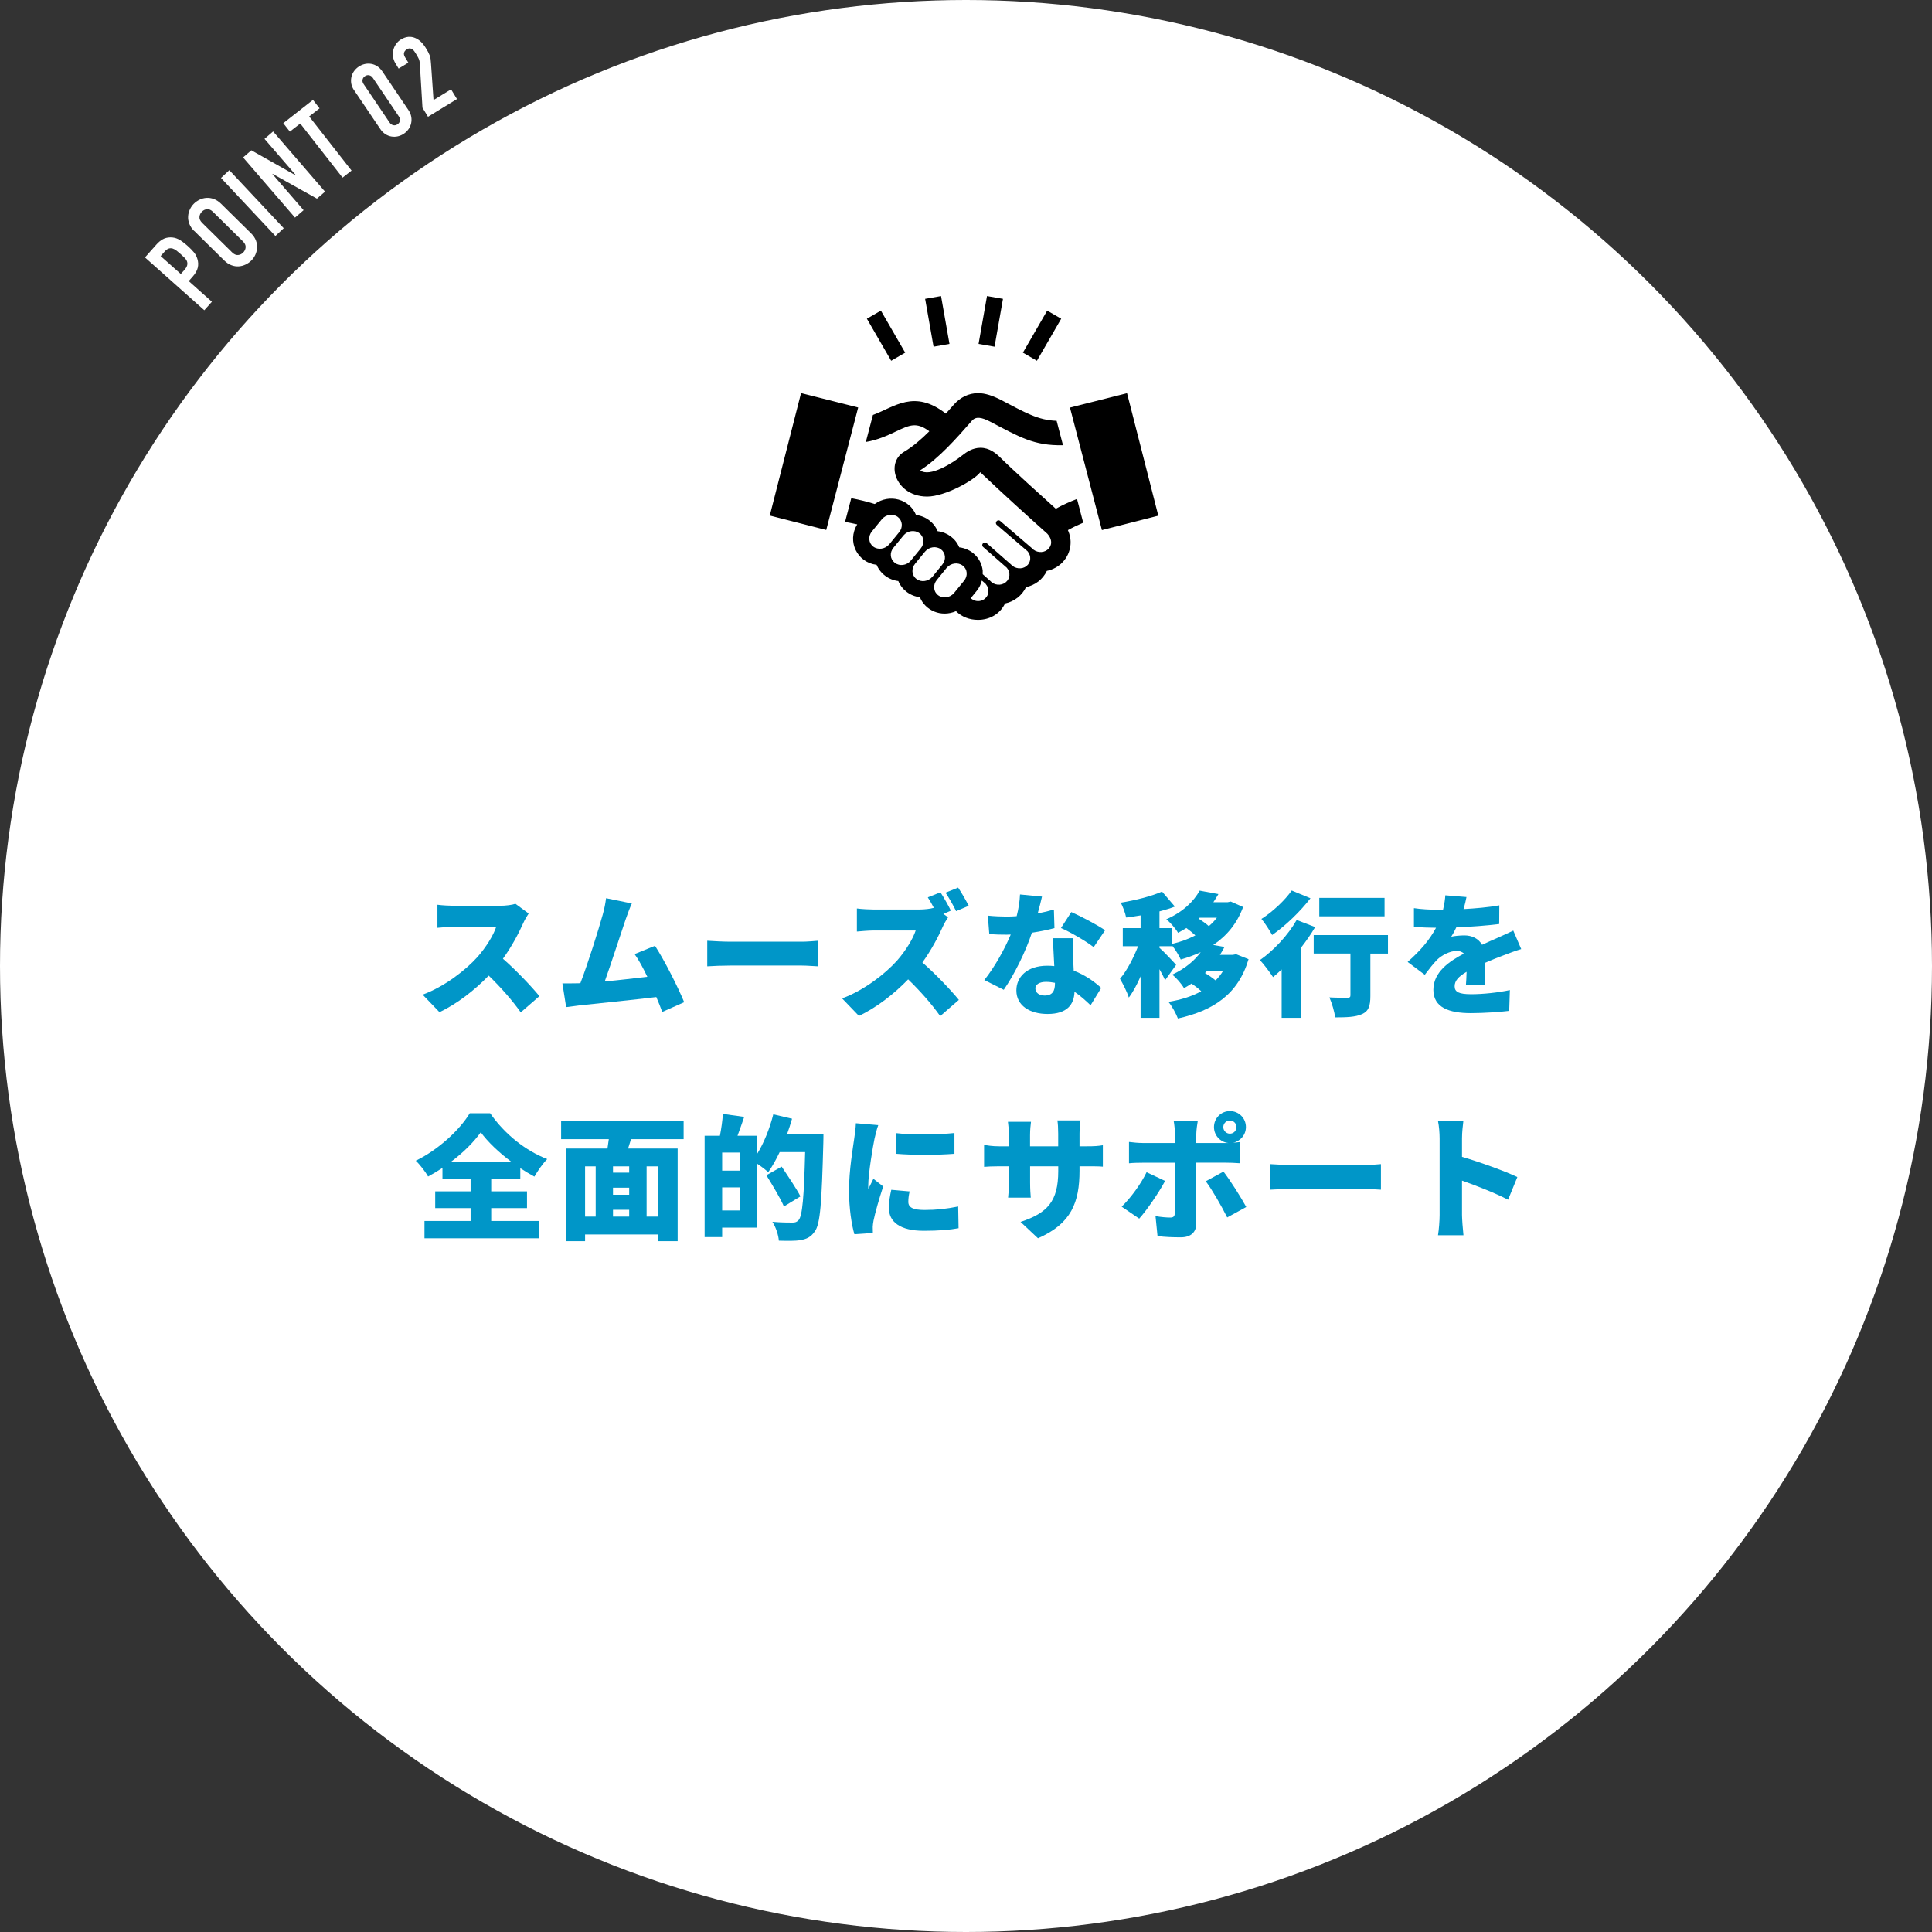 <?xml version="1.0" encoding="UTF-8"?><svg id="_レイヤー_2" xmlns="http://www.w3.org/2000/svg" viewBox="0 0 346 346"><rect x="0" y="0" width="346" height="346" fill="#333333" stroke="none"/><defs><style>.cls-1{fill:#0096c8;}.cls-2{fill:#fff;}</style></defs><g id="bg02"><g><path class="cls-2" d="m25.96,46.11l2.03-2.29c.37-.42.75-.74,1.15-.96.39-.22.84-.34,1.35-.35.51-.01.99.1,1.46.33.46.23,1.01.63,1.65,1.2.47.42.84.8,1.13,1.15.29.35.49.75.62,1.18.16.52.19,1.04.07,1.56-.12.52-.43,1.07-.93,1.63l-.69.78,4.15,3.7-1.36,1.52-10.64-9.47Zm6.41,2.97l.65-.73c.27-.31.44-.59.5-.84.06-.25.05-.48-.03-.7-.08-.22-.23-.43-.43-.64-.21-.21-.44-.43-.71-.67-.25-.22-.49-.42-.73-.61-.24-.18-.47-.31-.7-.38-.23-.07-.46-.07-.7,0-.24.08-.49.26-.75.56l-.7.79,3.62,3.22Z"/><path class="cls-2" d="m34.78,41.37c-.41-.4-.7-.83-.87-1.28-.17-.45-.25-.89-.22-1.33.02-.43.13-.85.31-1.24.18-.39.42-.74.71-1.03.29-.29.63-.53,1.02-.72.39-.19.8-.3,1.24-.33s.88.04,1.33.2c.45.17.89.45,1.29.85l5.36,5.28c.42.41.71.84.88,1.29.17.45.24.89.21,1.32-.03.43-.13.85-.31,1.24-.18.39-.42.74-.71,1.03s-.63.53-1.02.72c-.39.19-.8.3-1.23.33-.43.03-.87-.03-1.32-.2-.45-.16-.88-.45-1.3-.86l-5.36-5.28Zm6.79,3.83c.35.35.71.5,1.06.47.36-.03.67-.18.93-.45.26-.27.41-.58.43-.94.03-.36-.14-.71-.49-1.06l-5.36-5.28c-.35-.35-.71-.5-1.06-.47-.36.03-.67.18-.93.45-.26.27-.41.58-.43.94-.03.36.14.71.49,1.06l5.36,5.28Z"/><path class="cls-2" d="m39.58,31.87l1.49-1.39,9.74,10.39-1.49,1.39-9.74-10.39Z"/><path class="cls-2" d="m43.53,28.2l1.48-1.28,7.94,4.48.03-.03-5.61-6.5,1.54-1.33,9.3,10.78-1.45,1.25-7.95-4.44-.03.03,5.59,6.48-1.54,1.33-9.3-10.78Z"/><path class="cls-2" d="m53.77,22.12l-1.86,1.45-1.18-1.51,5.32-4.17,1.18,1.51-1.86,1.45,7.59,9.7-1.61,1.26-7.59-9.7Z"/><path class="cls-2" d="m63.42,16.18c-.27-.4-.44-.8-.51-1.2-.07-.4-.06-.79.02-1.17.08-.38.24-.73.46-1.05.23-.32.5-.59.84-.82.33-.22.69-.38,1.07-.47.38-.09.76-.1,1.15-.04.38.06.75.2,1.09.42.35.22.65.52.92.92l4.68,6.93c.27.4.44.8.51,1.2.07.4.06.79-.02,1.17-.08.38-.24.73-.46,1.05s-.5.59-.83.82c-.33.22-.69.38-1.07.47s-.76.1-1.15.04c-.38-.06-.75-.2-1.09-.42-.35-.22-.66-.52-.92-.92l-4.68-6.93Zm6.37,5.79c.16.24.38.39.64.45.26.06.52,0,.76-.16.24-.16.39-.38.43-.64.05-.26-.01-.52-.18-.76l-4.68-6.93c-.16-.24-.38-.39-.64-.45-.26-.06-.52,0-.76.16-.24.16-.39.38-.43.64-.05.26.01.52.18.76l4.68,6.93Z"/><path class="cls-2" d="m75.66,19.3l-.47-7.84c-.02-.39-.09-.71-.2-.94-.11-.24-.27-.52-.47-.85-.09-.15-.19-.3-.3-.46-.11-.16-.23-.28-.36-.38-.13-.09-.27-.15-.44-.16-.17-.02-.36.04-.57.17-.26.16-.42.36-.49.6-.06.24,0,.51.17.79l.6.99-1.74,1.06-.58-.96c-.22-.36-.36-.75-.42-1.15-.06-.4-.04-.79.04-1.18.09-.38.25-.74.48-1.08.23-.34.53-.62.89-.84.46-.28.9-.43,1.32-.47.43-.03.83.03,1.21.19.38.16.74.39,1.05.69.32.31.6.66.85,1.07.18.3.33.55.44.75.11.21.2.41.28.61.08.2.13.42.16.65.03.23.06.52.08.86l.45,6.5,3.14-1.92,1.06,1.74-5.19,3.17-1-1.64Z"/></g><circle class="cls-2" cx="173" cy="173" r="173"/></g><g id="text"><g><path class="cls-1" d="m94.67,163.61c-.22.31-.72,1.15-.98,1.75-.79,1.78-2.06,4.18-3.62,6.34,2.33,2.02,5.21,5.06,6.53,6.7l-3.34,2.9c-1.54-2.18-3.58-4.49-5.74-6.58-2.52,2.62-5.66,5.04-8.81,6.55l-3.02-3.14c3.89-1.42,7.68-4.37,9.82-6.74,1.56-1.78,2.86-3.89,3.36-5.42h-7.46c-1.08,0-2.4.14-3.07.19v-4.13c.84.12,2.38.19,3.07.19h8.02c1.2,0,2.33-.17,2.88-.36l2.38,1.75Z"/><path class="cls-1" d="m118.6,181.22c-.29-.79-.65-1.7-1.06-2.66-3.96.48-10.85,1.18-13.75,1.49-.6.07-1.61.22-2.4.31l-.67-4.25c.86,0,2.04,0,2.86-.02l.36-.02c1.39-3.6,3.26-9.62,3.98-12.19.36-1.27.5-2.14.62-3.02l4.61.94c-.36.79-.74,1.82-1.13,2.93-.82,2.38-2.57,7.85-3.72,11.04,2.57-.24,5.42-.58,7.63-.84-.77-1.61-1.56-3.07-2.28-4.06l3.65-1.49c1.73,2.66,4.08,7.32,5.23,10.1l-3.94,1.75Z"/><path class="cls-1" d="m126.66,168.48c.96.07,2.98.17,4.15.17h12.75c1.08,0,2.26-.12,2.95-.17v4.58c-.62-.02-1.97-.14-2.95-.14h-12.75c-1.37,0-3.17.07-4.15.14v-4.58Z"/><path class="cls-1" d="m169.79,164.28c-.22.31-.72,1.15-.98,1.75-.79,1.78-2.06,4.18-3.62,6.34,2.33,2.02,5.21,5.06,6.53,6.7l-3.34,2.9c-1.54-2.18-3.58-4.49-5.74-6.58-2.52,2.62-5.66,5.04-8.81,6.55l-3.02-3.14c3.89-1.42,7.68-4.37,9.82-6.74,1.56-1.78,2.86-3.89,3.36-5.42h-7.46c-1.08,0-2.4.14-3.07.19v-4.13c.84.12,2.38.19,3.07.19h8.02c1.08,0,2.11-.14,2.69-.31-.34-.65-.72-1.32-1.08-1.87l2.26-.91c.62.94,1.51,2.52,1.87,3.29l-1.34.58.86.62Zm1.44-1.1c-.48-.98-1.27-2.4-1.9-3.31l2.26-.91c.62.91,1.49,2.45,1.9,3.26l-2.26.96Z"/><path class="cls-1" d="m188.83,166.22c-.98.26-2.42.58-4.03.82-1.1,3.34-3.12,7.46-5.04,10.22l-3.48-1.75c1.87-2.33,3.7-5.66,4.73-8.14-.26.02-.53.02-.77.02-1.01,0-1.97-.02-3.07-.1l-.26-3.31c1.1.12,2.52.17,3.31.17.62,0,1.22-.02,1.85-.07.34-1.3.55-2.66.6-3.89l3.94.38c-.17.74-.43,1.82-.77,3.02,1.1-.22,2.11-.46,2.9-.7l.1,3.31Zm3.34,1.8c-.07,1.03-.02,2.16,0,3.34.02.55.07,1.49.12,2.47,2.06.79,3.74,1.99,4.92,3.1l-1.9,3.1c-.74-.7-1.7-1.61-2.88-2.42-.07,2.28-1.32,3.98-4.82,3.98-3.14,0-5.59-1.46-5.59-4.22,0-2.38,1.87-4.42,5.54-4.42.43,0,.84.02,1.25.07-.1-1.7-.19-3.65-.26-4.99h3.62Zm-3.24,7.99c-.5-.1-1.06-.17-1.61-.17-1.18,0-1.9.48-1.9,1.15,0,.77.65,1.3,1.66,1.3,1.42,0,1.85-.84,1.85-2.16v-.12Zm6.94-6.38c-1.42-1.1-4.2-2.71-5.86-3.43l1.85-2.86c1.7.74,4.78,2.38,6.05,3.26l-2.04,3.02Z"/><path class="cls-1" d="m223.6,171.79c-1.87,6.31-6.34,9.19-12.65,10.61-.34-.89-1.08-2.26-1.7-2.98,2.23-.36,4.22-.98,5.88-1.9-.5-.48-1.15-.98-1.75-1.37-.41.29-.86.55-1.34.82-.43-.77-1.42-1.92-2.11-2.42,2.35-1.1,4.01-2.54,5.11-4.03-1.13.53-2.33.96-3.58,1.32-.31-.7-.94-1.75-1.51-2.45v.07h-2.3v.29c.65.53,2.54,2.54,2.98,3.05l-1.97,2.74c-.24-.53-.6-1.25-1.01-1.97v8.71h-3.38v-7.42c-.65,1.46-1.34,2.78-2.11,3.79-.31-1.01-1.06-2.47-1.58-3.36,1.25-1.46,2.42-3.74,3.24-5.83h-2.74v-3.24h3.19v-2.28c-.89.14-1.75.29-2.59.38-.14-.77-.58-1.94-.96-2.66,2.64-.43,5.5-1.15,7.39-1.99l2.3,2.69c-.86.34-1.8.6-2.76.86v3h2.3v2.81c1.49-.34,2.88-.86,4.13-1.51-.5-.46-1.08-.94-1.61-1.32-.48.29-.96.58-1.49.86-.43-.74-1.44-1.92-2.11-2.42,3.05-1.34,4.94-3.26,5.98-5.14l3.36.62c-.29.5-.6.98-.91,1.46h2.54l.58-.12,2.21.98c-1.1,2.98-2.95,5.18-5.35,6.79l2.02.36c-.26.48-.53.96-.82,1.42h2.28l.62-.12,2.23.89Zm-8.93-7.27c.6.38,1.3.89,1.82,1.34.55-.46,1.03-.96,1.44-1.51h-3.07l-.19.17Zm1.56,9.31c-.14.14-.29.29-.43.43.65.38,1.34.86,1.9,1.32.53-.53.98-1.1,1.37-1.75h-2.83Z"/><path class="cls-1" d="m235.53,166.03c-.7,1.2-1.56,2.45-2.5,3.65v12.6h-3.5v-8.66c-.53.48-1.03.96-1.54,1.37-.48-.74-1.66-2.33-2.35-3.05,2.42-1.68,5.04-4.46,6.58-7.18l3.31,1.27Zm-.84-5.16c-1.82,2.38-4.49,4.94-6.86,6.58-.43-.79-1.32-2.18-1.92-2.88,1.99-1.25,4.3-3.43,5.42-5.09l3.36,1.39Zm13.87,9.91h-3.14v7.58c0,1.78-.31,2.74-1.51,3.26-1.15.53-2.76.58-4.8.58-.12-1.03-.58-2.57-1.03-3.58,1.18.07,2.76.07,3.19.07s.58-.1.58-.43v-7.49h-6.58v-3.31h13.3v3.31Zm-.6-6.67h-11.69v-3.31h11.69v3.31Z"/><path class="cls-1" d="m262.53,176.42c.05-.6.1-1.49.12-2.38-1.49.86-2.14,1.63-2.14,2.59,0,1.01.74,1.42,2.98,1.42,2.11,0,4.82-.29,6.91-.74l-.12,3.72c-1.46.19-4.51.41-6.86.41-3.91,0-6.72-1.01-6.72-4.18s2.83-5.09,5.47-6.48c-.36-.36-.84-.48-1.3-.48-1.22,0-2.69.79-3.5,1.58-.72.74-1.39,1.61-2.21,2.69l-3.07-2.3c2.26-1.99,3.94-3.94,5.09-6.12-.98,0-2.71-.05-3.96-.17v-3.34c1.18.19,3,.29,4.27.29h.94c.26-1.08.38-1.99.41-2.59l3.79.31c-.1.53-.26,1.27-.53,2.16,2.14-.12,4.42-.31,6.41-.67l-.02,3.34c-2.23.29-5.14.5-7.68.6-.29.62-.6,1.2-.91,1.68.48-.14,1.68-.24,2.35-.24,1.39,0,2.54.58,3.17,1.68.96-.46,1.73-.77,2.57-1.15,1.03-.46,2.02-.91,3.02-1.39l1.42,3.31c-.84.24-2.33.79-3.24,1.15-.91.34-2.06.79-3.31,1.34.02,1.3.07,2.9.1,3.96h-3.43Z"/><path class="cls-1" d="m87.98,218.66h8.59v3.1h-20.55v-3.1h8.26v-2.3h-6.34v-3h6.34v-2.23h-5.04v-1.97c-.84.55-1.68,1.06-2.57,1.54-.46-.82-1.44-2.11-2.21-2.83,4.13-1.99,7.94-5.62,9.67-8.5h3.65c2.62,3.77,6.36,6.72,10.22,8.21-.89.91-1.66,2.06-2.3,3.14-.84-.46-1.68-.96-2.52-1.51v1.92h-5.21v2.23h6.41v3h-6.41v2.3Zm3.62-10.58c-2.23-1.66-4.25-3.58-5.5-5.3-1.27,1.78-3.14,3.65-5.35,5.3h10.85Z"/><path class="cls-1" d="m113.01,204.01l-.53,1.68h8.88v16.59h-3.55v-1.2h-13.03v1.2h-3.36v-16.59h7.37c.07-.55.17-1.13.24-1.68h-8.54v-3.29h21.94v3.29h-9.41Zm-8.23,13.87h1.9v-9h-1.9v9Zm7.9-9h-2.9v1.13h2.9v-1.13Zm0,3.82h-2.9v1.27h2.9v-1.27Zm-2.9,5.18h2.9v-1.22h-2.9v1.22Zm8.04-9h-2.02v9h2.02v-9Z"/><path class="cls-1" d="m147.47,203.15s0,1.1-.02,1.51c-.29,10.68-.53,14.57-1.54,15.89-.74,1.06-1.49,1.34-2.54,1.54-.96.17-2.45.14-3.89.1-.05-.94-.53-2.42-1.15-3.38,1.54.14,2.98.14,3.62.14.48,0,.74-.1,1.06-.43.7-.74.98-4.27,1.18-12.19h-4.56c-.65,1.37-1.34,2.59-2.04,3.58-.43-.38-1.25-1.01-1.97-1.49v11.43h-6.29v1.7h-3.14v-18.15h2.74c.24-1.22.46-2.74.53-3.91l3.82.53c-.41,1.18-.82,2.38-1.2,3.38h3.55v3.19c1.2-1.94,2.23-4.54,2.86-7.03l3.36.79c-.26.94-.58,1.87-.91,2.81h6.55Zm-15,3.26h-3.14v3.24h3.14v-3.24Zm0,10.37v-4.13h-3.14v4.13h3.14Zm7.92-.72c-.62-1.46-2.06-3.82-3.14-5.59l2.74-1.54c1.08,1.63,2.64,3.91,3.36,5.33l-2.95,1.8Z"/><path class="cls-1" d="m157.29,201.49c-.22.53-.58,1.99-.67,2.42-.26,1.22-1.13,6.26-1.13,8.47,0,.07,0,.46.02.55.31-.67.6-1.15.91-1.82l1.75,1.37c-.72,2.16-1.46,4.78-1.73,6.12-.07.34-.14.91-.14,1.13,0,.26,0,.7.02,1.08l-3.31.22c-.48-1.61-.96-4.61-.96-7.82,0-3.65.7-7.61.94-9.36.1-.72.26-1.8.29-2.69l4.01.34Zm5.62,11.86c-.17.74-.24,1.27-.24,1.9,0,1.06.98,1.44,2.93,1.44,2.14,0,3.84-.19,6-.62l.07,3.89c-1.56.29-3.46.46-6.26.46-4.15,0-6.22-1.56-6.22-4.08,0-1.08.17-2.11.43-3.26l3.29.29Zm8.02-10.44v3.72c-3.12.24-7.27.26-10.44,0l-.02-3.7c3.1.38,7.8.26,10.46-.02Z"/><path class="cls-1" d="m194.61,205.29c1.39,0,2.06-.05,2.9-.19v3.84c-.67-.07-1.51-.07-2.88-.07h-1.3v.77c0,5.69-1.46,9.5-7.44,12.12l-3.12-2.93c4.8-1.58,6.75-3.67,6.75-9.1v-.86h-5.04v2.9c0,1.18.07,2.11.12,2.71h-4.06c.07-.6.14-1.54.14-2.71v-2.9h-1.73c-1.3,0-2.02.05-2.71.1v-3.94c.55.1,1.42.26,2.71.26h1.73v-1.99c0-.98-.1-1.82-.17-2.4h4.13c-.07.58-.17,1.39-.17,2.42v1.97h5.04v-2.26c0-.98-.05-1.78-.14-2.38h4.13c-.07.62-.17,1.39-.17,2.38v2.26h1.27Z"/><path class="cls-1" d="m208.65,211.5c-1.15,2.16-3.36,5.35-4.63,6.74l-3.14-2.14c1.61-1.56,3.46-4.08,4.46-6.17l3.31,1.56Zm5.59-3.26v10.9c0,1.46-.91,2.45-2.76,2.45-1.44,0-2.83-.05-4.18-.22l-.36-3.58c1.01.19,2.04.26,2.62.26s.82-.19.84-.82c.02-.67.02-7.73.02-9h-5.76c-.72,0-1.78.02-2.47.1v-3.82c.74.1,1.73.19,2.47.19h5.76v-1.61c0-.67-.12-1.85-.22-2.3h4.3c-.07.34-.26,1.68-.26,2.33v1.58h5.76c-1.46-.14-2.59-1.37-2.59-2.86,0-1.58,1.27-2.86,2.86-2.86s2.86,1.27,2.86,2.86c0,1.39-.98,2.54-2.3,2.81.46-.05.86-.07,1.18-.12v3.79c-.82-.07-1.87-.1-2.57-.1h-5.18Zm4.87,1.58c1.2,1.54,3.12,4.58,4.08,6.34l-3.41,1.87c-1.08-2.16-2.74-5.02-3.84-6.48l3.17-1.73Zm1.15-6.79c.65,0,1.18-.53,1.18-1.18s-.53-1.18-1.18-1.18-1.18.53-1.18,1.18.53,1.18,1.18,1.18Z"/><path class="cls-1" d="m227.46,208.48c.96.07,2.98.17,4.15.17h12.75c1.08,0,2.26-.12,2.95-.17v4.58c-.62-.02-1.97-.14-2.95-.14h-12.75c-1.37,0-3.17.07-4.15.14v-4.58Z"/><path class="cls-1" d="m270.09,214.86c-2.42-1.25-5.71-2.52-8.26-3.43v6.17c0,.65.14,2.54.26,3.62h-4.56c.17-1.03.29-2.64.29-3.62v-13.71c0-.96-.1-2.21-.29-3.12h4.54c-.1.91-.24,1.97-.24,3.12v3.29c3.24.94,7.9,2.64,9.91,3.62l-1.66,4.06Z"/></g><path d="m137.86,92.33l5.6-21.93,10.23,2.58-5.72,21.93-10.1-2.58Zm53.4,2.62c.36.83.54,1.73.45,2.64-.23,2.4-2.02,4.2-4.23,4.65-.74,1.55-2.13,2.57-3.73,2.91-.71,1.48-2.09,2.58-3.76,2.93-.94,1.94-2.81,2.93-4.85,2.93-1.5,0-2.91-.53-3.93-1.56-2.69,1.17-5.52-.14-6.47-2.5-1.73-.2-3.21-1.31-3.86-2.89-1.74-.21-3.23-1.33-3.89-2.91-3.45-.4-5.36-4.18-3.47-7.24-.68-.17-1.43-.3-2.18-.44l1.11-4.25c1.52.29,2.93.64,4.21,1.04,2.65-1.9,6.24-.86,7.39,1.97,1.76.2,3.24,1.35,3.87,2.9,1.73.2,3.22,1.31,3.87,2.89,2.14.24,3.94,1.89,4.2,4.16v.65s1.31,1.17,1.31,1.17c.73.84,1.97.94,2.78.31.83-.65.94-1.81.22-2.64l-4.23-3.71c-.46-.4.15-1.1.62-.7l4.32,3.79c.75.85,2.01.96,2.81.33.83-.64.92-1.83.2-2.66l-5.5-4.72c-.47-.39.14-1.1.6-.7l5.64,4.84c.72.82,1.97.97,2.8.33.82-.64,1.01-1.76,0-2.89-3.6-3.22-7.75-6.97-12.01-11.01-1.03,1.42-6.31,4.36-9.51,4.36s-5.16-1.96-5.68-3.89c-.46-1.69.15-3.3,1.54-4.12,1.55-.91,3.06-2.21,4.53-3.68-2.29-1.7-3.49-1.15-5.99.04-1.46.69-3.19,1.51-5.38,1.88l1.27-4.84c3.85-1.42,7.39-4.66,13.06-.24l1.42-1.6c1.15-1.3,2.64-2.07,4.36-2.07,1.26,0,2.64.47,4.08,1.21,4.4,2.3,6.65,3.64,9.98,3.75l1.14,4.37h-.02c-5.21.1-7.76-1.47-13.1-4.26-1.49-.76-2.49-.92-3.19-.13-2.85,3.25-5.89,6.7-9.26,8.88,1.66,1.33,5.86-1.33,7.52-2.67.73-.58,1.85-1.36,3.27-1.36,1.6,0,2.77.96,3.61,1.8,1.97,1.97,7.45,6.93,9.88,9.11,1.26-.7,2.52-1.26,3.8-1.75l1.11,4.25c-.93.39-1.84.83-2.76,1.34Zm-32.01,2.54l1.77-2.17c.73-.87.62-2.09-.23-2.74-.86-.65-2.14-.46-2.86.41l-1.77,2.17c-.73.86-.62,2.09.23,2.73s2.14.46,2.86-.41Zm3.85,2.92l1.79-2.19c.72-.86.62-2.09-.24-2.73-.85-.64-2.13-.46-2.85.41l-1.79,2.19c-.73.87-.61,2.06.25,2.71.86.64,2.11.48,2.84-.39Zm3.89,2.88l1.76-2.17c.73-.87.62-2.09-.23-2.74-.86-.64-2.13-.46-2.86.41l-1.77,2.16c-.73.87-.62,2.1.24,2.74.85.64,2.13.46,2.86-.41Zm5.41-2c-.85-.65-2.13-.46-2.86.4l-1.77,2.18c-.72.87-.62,2.09.24,2.73s2.13.46,2.86-.41l1.77-2.17c.73-.86.63-2.09-.23-2.73Zm4.14,3.29l-.7-.61c-.18.69-.5,1.35-.96,1.89l-1.04,1.28c.39.31.84.51,1.3.51.43,0,.86-.13,1.2-.4.82-.65.92-1.83.19-2.66Zm15.08-31.58l5.72,21.93,10.1-2.58-5.6-21.93-10.23,2.58Zm-23.08-19.98l-2.86.5,1.51,8.57,2.85-.5-1.51-8.57Zm11.08.5l-2.86-.5-1.51,8.57,2.86.5,1.51-8.57Zm10.43,3.56l-2.51-1.45-4.35,7.53,2.51,1.45,4.35-7.53Zm-32.29-1.45l-2.51,1.45,4.35,7.53,2.51-1.45-4.35-7.53Z"/></g></svg>